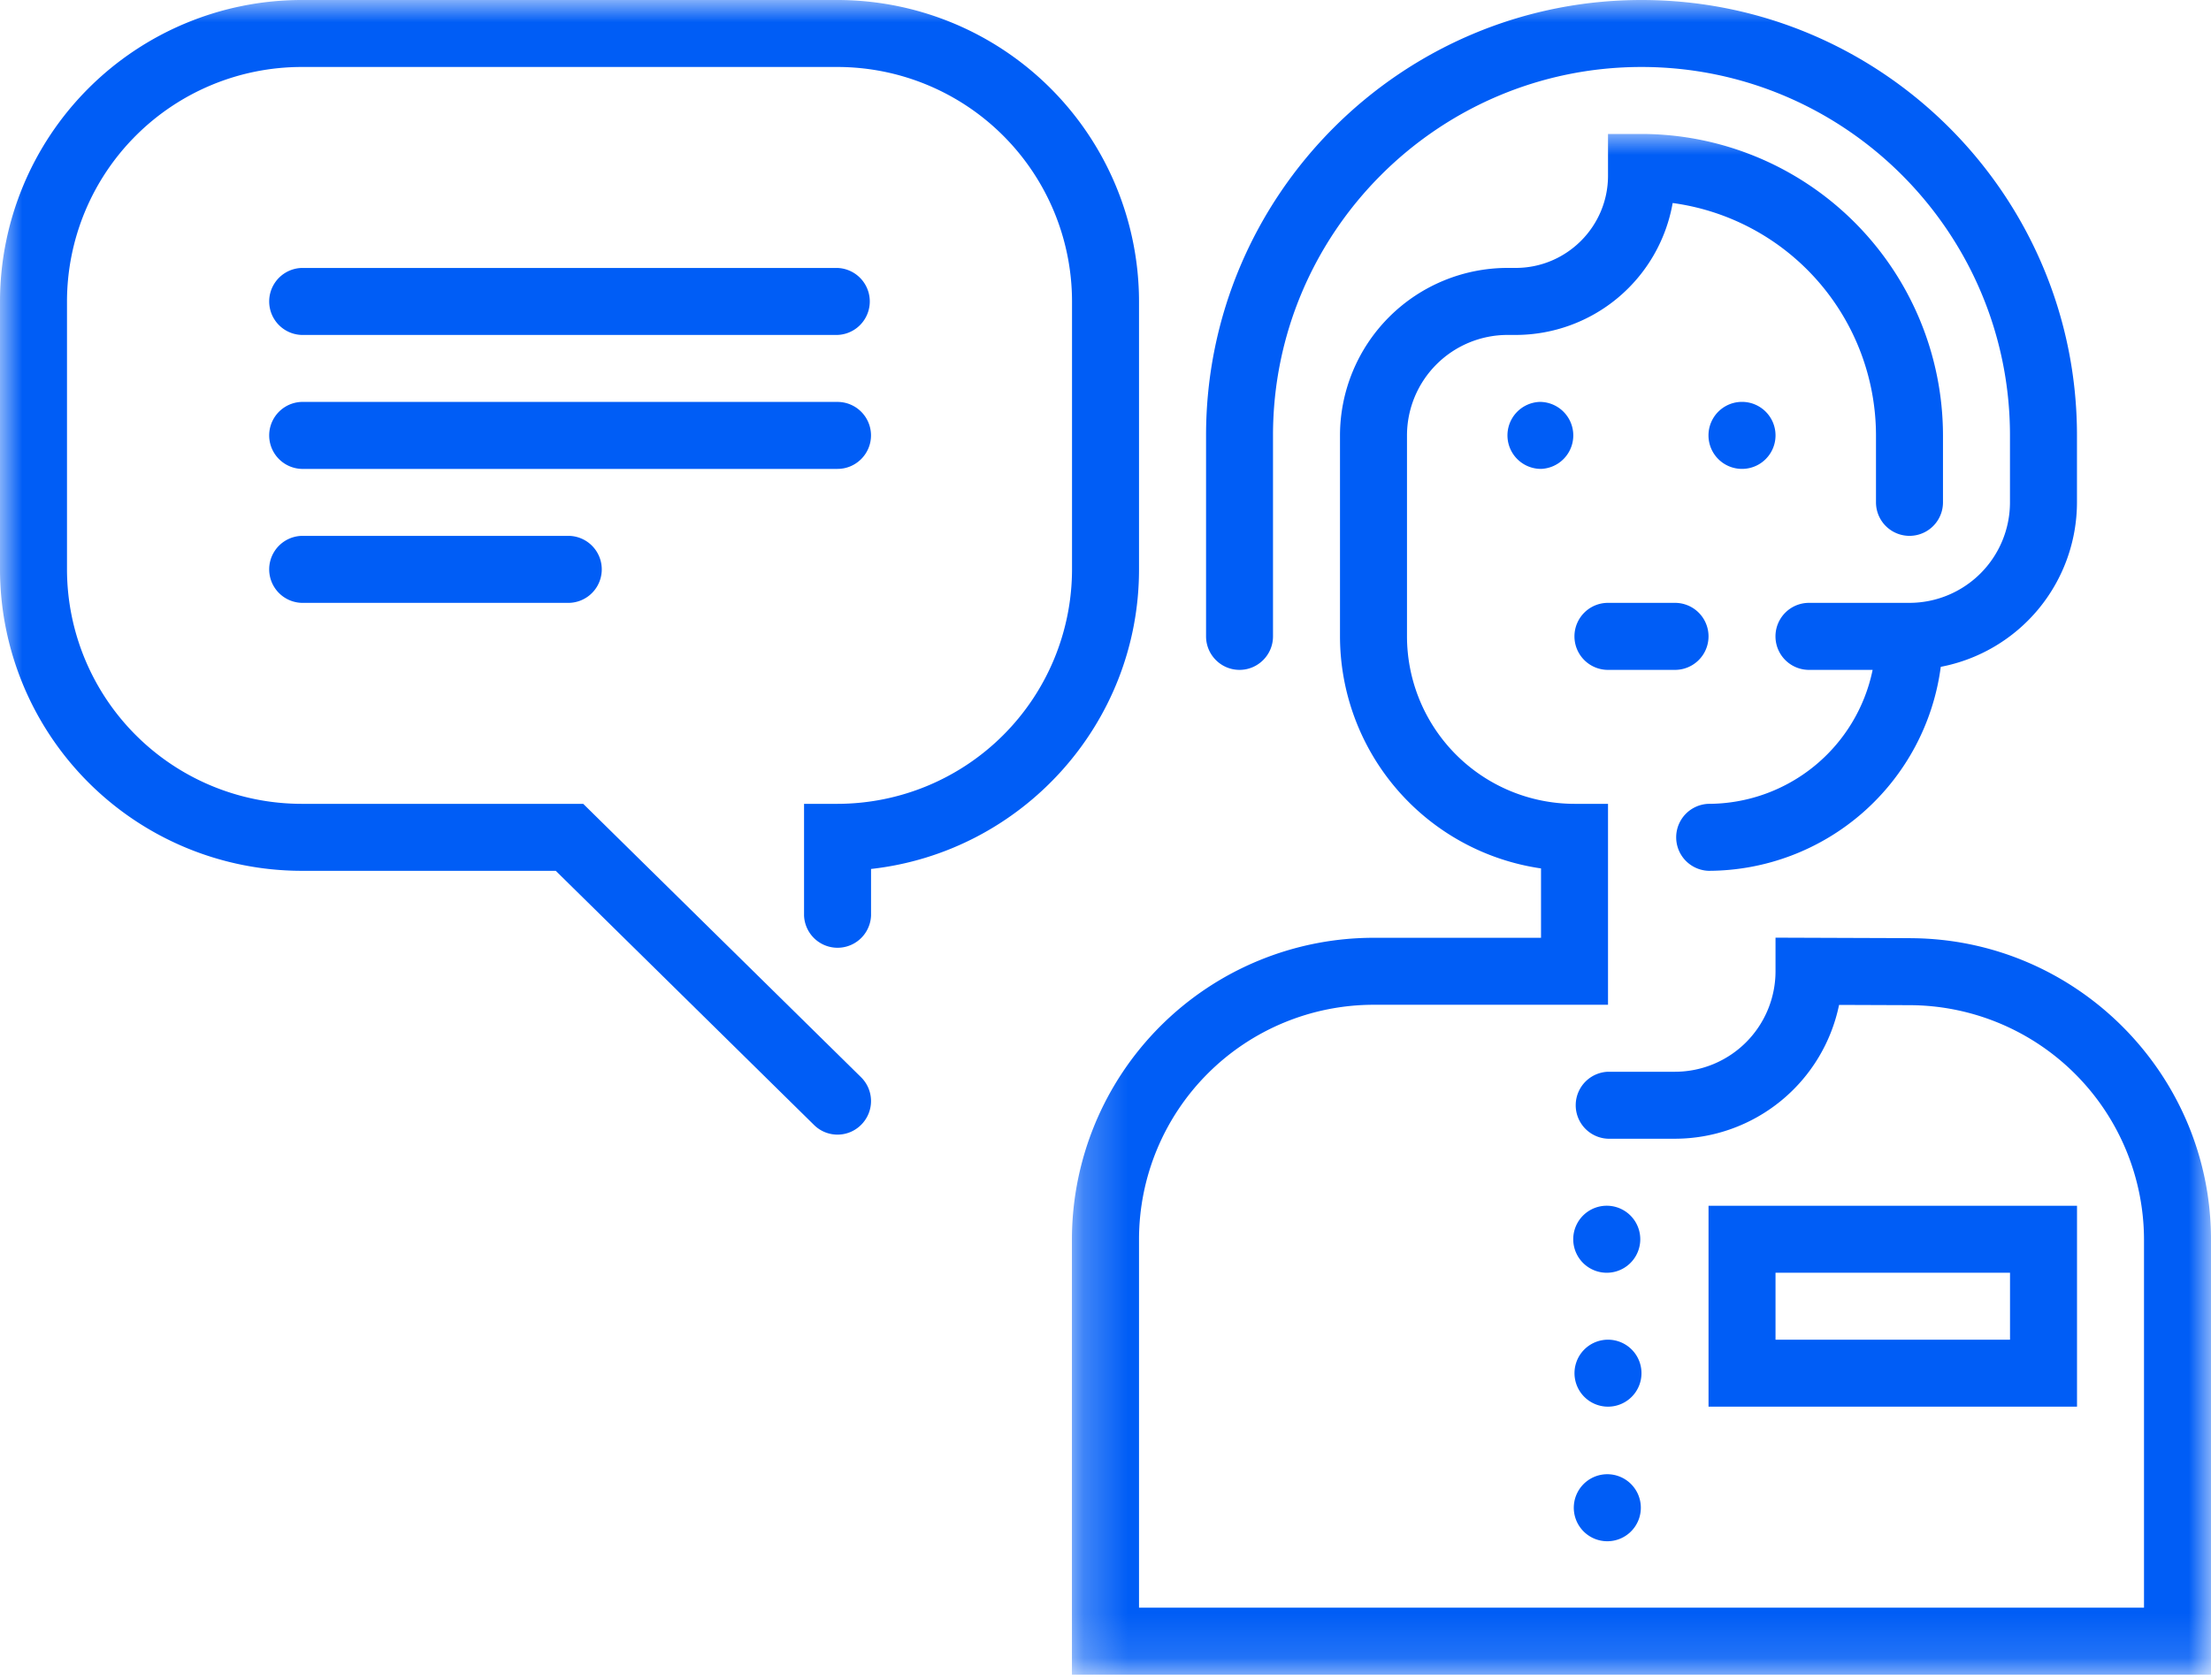 <svg width="50" height="38" fill="none" xmlns="http://www.w3.org/2000/svg"><path fill-rule="evenodd" clip-rule="evenodd" d="M40.152 9.848a.758.758 0 1 0-1.516 0 .758.758 0 0 0 1.516 0zm-3.789 17.425a.758.758 0 1 0 0 1.515.758.758 0 0 0 0-1.515zm.578 3.297a.757.757 0 1 0-1.155.98.757.757 0 0 0 1.155-.98zm-1.068 2.943a.758.758 0 1 0 .98 1.156.758.758 0 0 0-.98-1.156zM34.848 9.09a.758.758 0 1 0 0 1.516.758.758 0 0 0 0-1.515z" fill="#005DF6"/><mask id="a" maskUnits="userSpaceOnUse" x="24" y="3" width="26" height="35"><path fill-rule="evenodd" clip-rule="evenodd" d="M24.242 3.03H50v34.85H24.242V3.03z" fill="#fff"/></mask><g mask="url(#a)"><path fill-rule="evenodd" clip-rule="evenodd" d="M43.208 21.22l-3.056-.011v.76a2.275 2.275 0 0 1-2.273 2.273h-1.515a.758.758 0 0 0 0 1.515h1.515a3.794 3.794 0 0 0 3.71-3.027l1.613.006a5.314 5.314 0 0 1 5.283 5.303v8.325H25.758V28.03a5.309 5.309 0 0 1 5.303-5.303h5.303v-4.545h-.758a3.792 3.792 0 0 1-3.788-3.788V9.848a2.275 2.275 0 0 1 2.273-2.272h.186a3.608 3.608 0 0 0 3.549-2.984 5.311 5.311 0 0 1 4.598 5.256v1.515a.757.757 0 1 0 1.515 0V9.848a6.826 6.826 0 0 0-6.818-6.818h-.757v.944c0 1.15-.936 2.086-2.087 2.086h-.186a3.792 3.792 0 0 0-3.788 3.788v4.546a5.31 5.31 0 0 0 4.546 5.249v1.569H31.06a6.826 6.826 0 0 0-6.819 6.818v9.849H50v-9.84c0-3.746-3.047-6.804-6.792-6.818z" fill="#005DF6"/></g><mask id="b" maskUnits="userSpaceOnUse" x="0" y="0" width="50" height="38"><path fill-rule="evenodd" clip-rule="evenodd" d="M0 37.879h50V0H0v37.879z" fill="#fff"/></mask><g mask="url(#b)" fill-rule="evenodd" clip-rule="evenodd" fill="#005DF6"><path d="M40.152 30.303h5.303v-1.515h-5.303v1.515zm-1.515 1.515h8.333v-4.545h-8.333v4.545zM28.03 15.152c.418 0 .758-.34.758-.758V9.848c0-4.595 3.738-8.333 8.333-8.333 4.595 0 8.333 3.738 8.333 8.333v1.516a2.275 2.275 0 0 1-2.272 2.272h-2.273a.758.758 0 0 0 0 1.516h1.439a3.794 3.794 0 0 1-3.712 3.03.758.758 0 0 0 0 1.515 5.307 5.307 0 0 0 5.253-4.614 3.793 3.793 0 0 0 3.08-3.72V9.849C46.97 4.418 42.552 0 37.122 0s-9.848 4.418-9.848 9.848v4.546c0 .418.339.758.757.758zm-2.272-8.334A6.826 6.826 0 0 0 18.939 0H6.82A6.826 6.826 0 0 0 0 6.818v6.06a6.826 6.826 0 0 0 6.818 6.819h5.75l5.84 5.748a.754.754 0 0 0 1.071-.008.757.757 0 0 0-.008-1.072l-6.282-6.183h-6.37a5.309 5.309 0 0 1-5.304-5.303v-6.06a5.309 5.309 0 0 1 5.303-5.304H18.94a5.309 5.309 0 0 1 5.303 5.303v6.06a5.309 5.309 0 0 1-5.303 5.304h-.757v2.525a.758.758 0 0 0 1.515 0v-1.052c3.404-.378 6.06-3.273 6.06-6.776v-6.06z"/><path d="M36.363 15.152h1.516a.758.758 0 0 0 0-1.516h-1.516a.758.758 0 0 0 0 1.516zM6.818 7.576h12.121a.758.758 0 0 0 0-1.515H6.818a.758.758 0 0 0 0 1.515zm12.879 2.272a.758.758 0 0 0-.758-.757H6.818a.758.758 0 0 0 0 1.515h12.121c.418 0 .758-.34.758-.758zM6.818 12.121a.758.758 0 0 0 0 1.515h6.06a.758.758 0 0 0 0-1.515h-6.06z"/></g></svg>